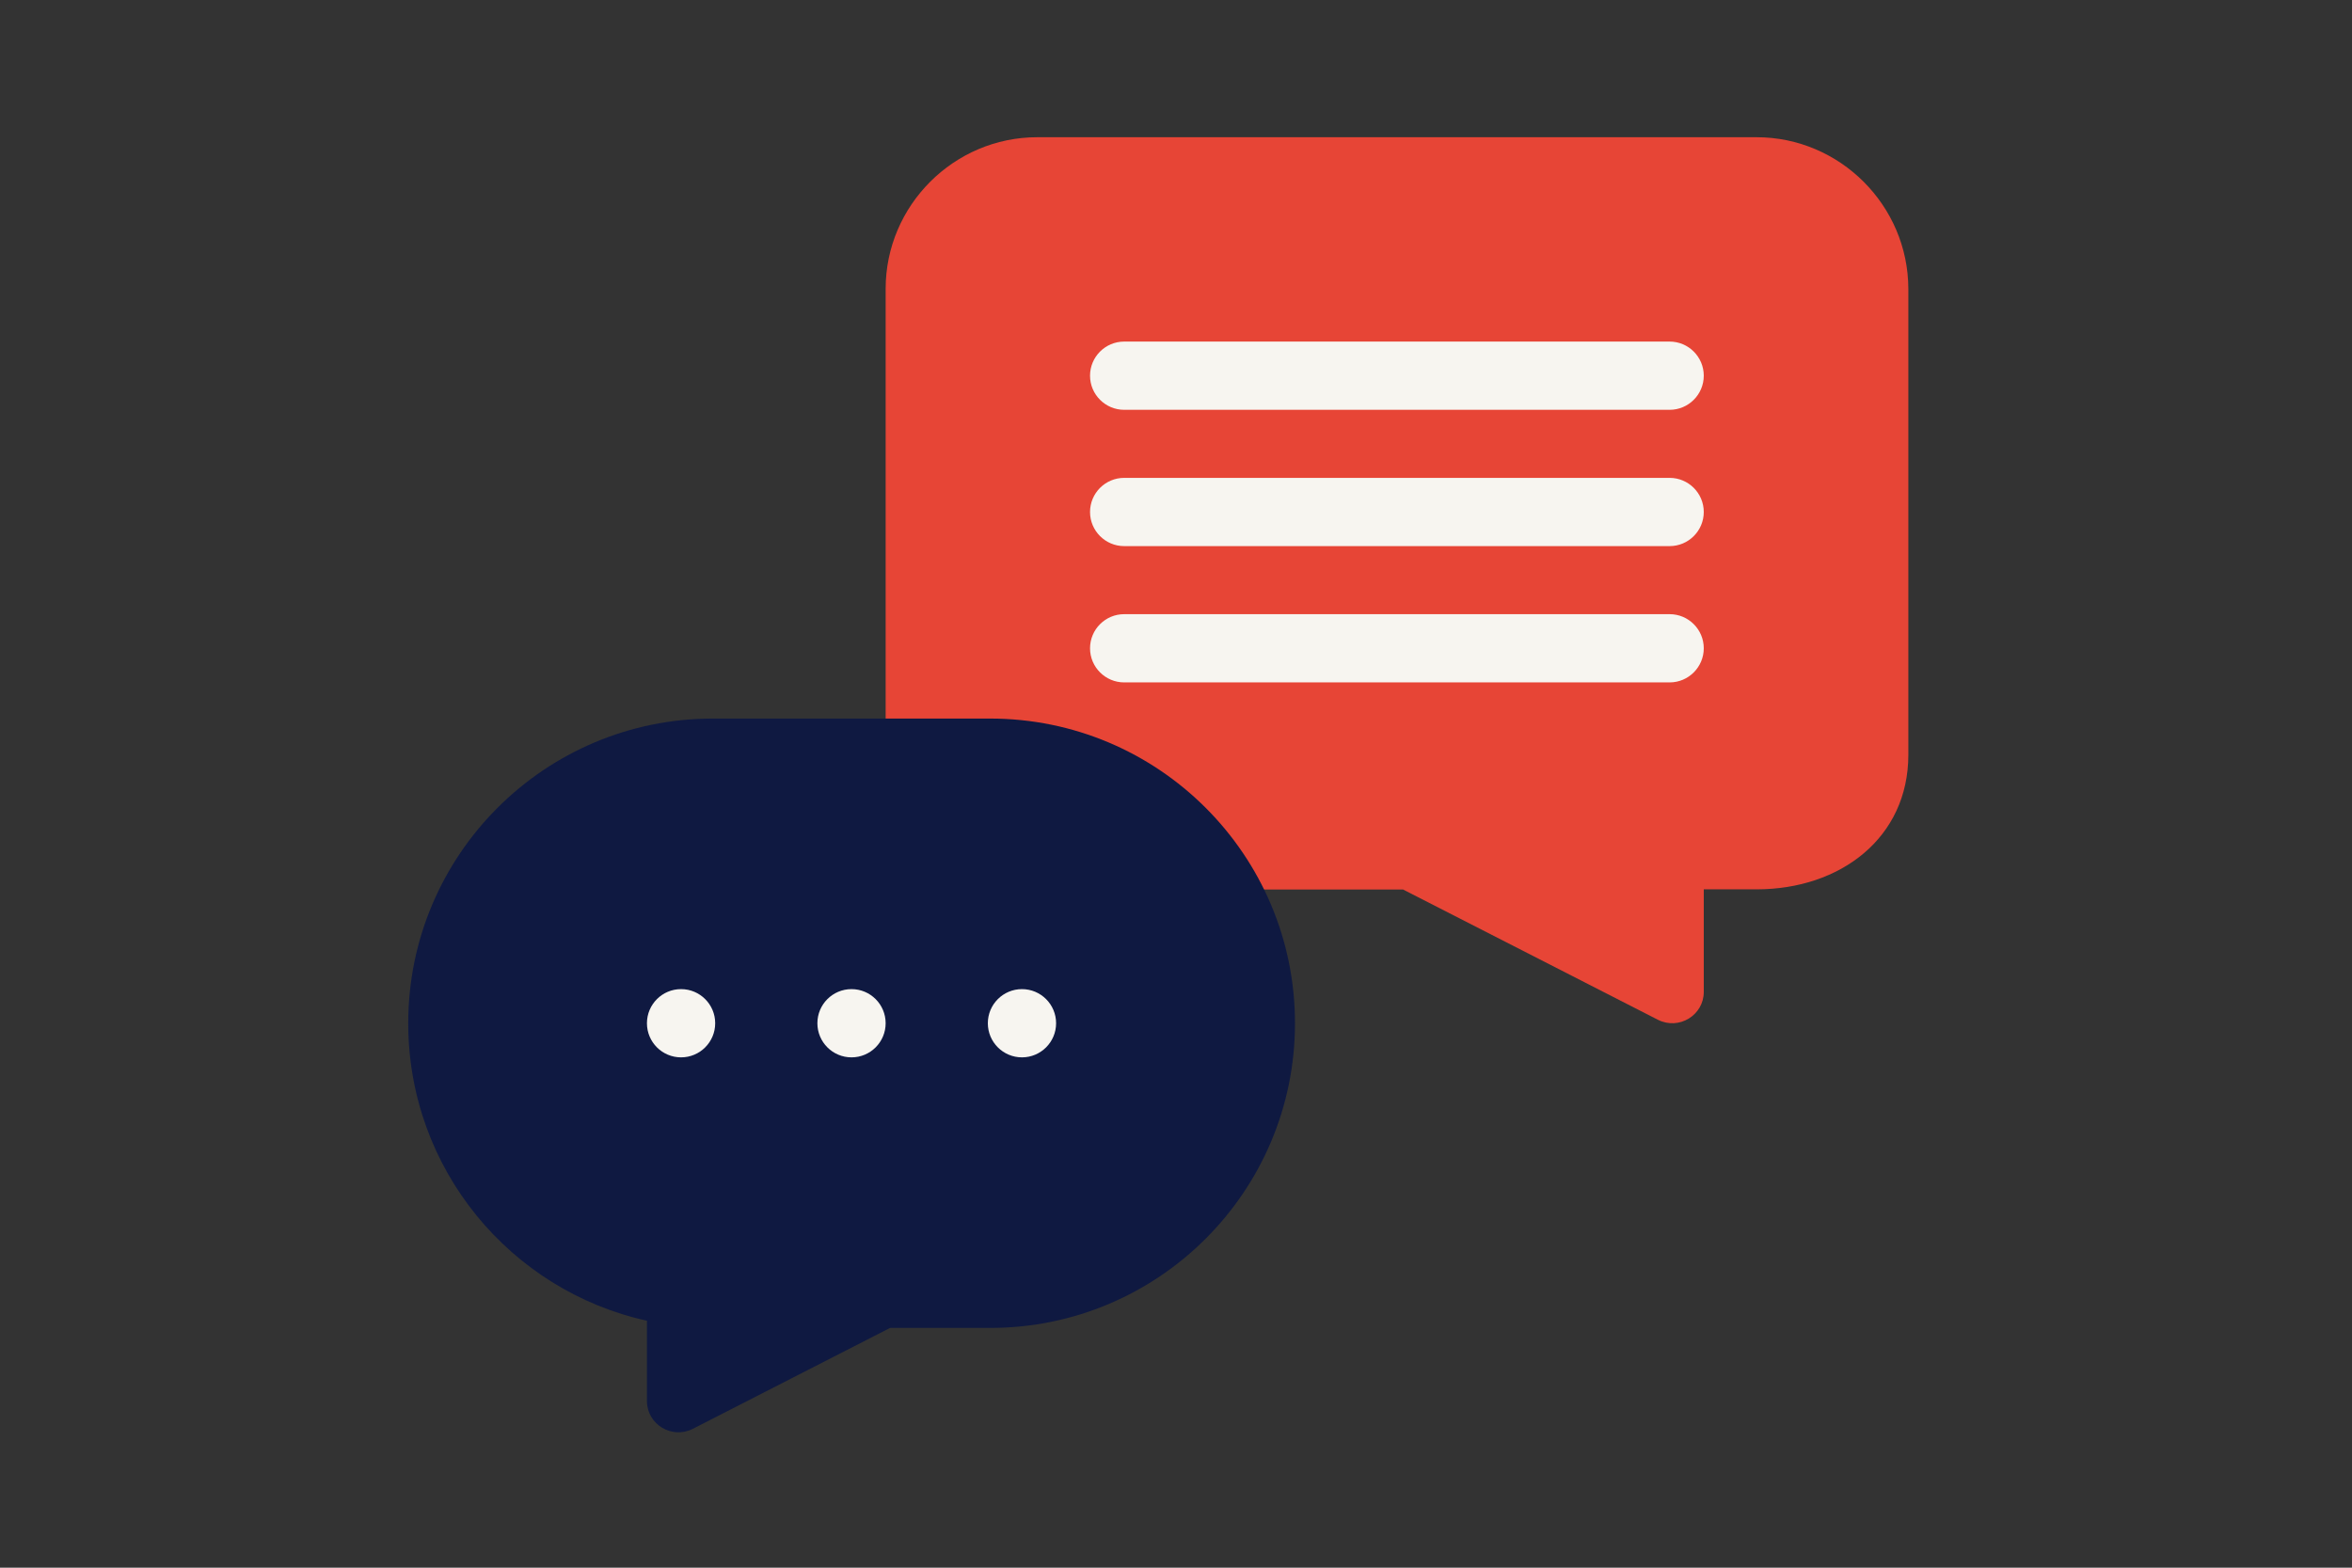 <?xml version="1.0" encoding="utf-8"?>
<!-- Generator: Adobe Illustrator 21.0.0, SVG Export Plug-In . SVG Version: 6.00 Build 0)  -->
<!DOCTYPE svg PUBLIC "-//W3C//DTD SVG 1.1//EN" "http://www.w3.org/Graphics/SVG/1.1/DTD/svg11.dtd">
<svg version="1.1" id="Laag_1" xmlns="http://www.w3.org/2000/svg" xmlns:xlink="http://www.w3.org/1999/xlink" x="0px" y="0px"
	 width="1275px" height="850px" viewBox="0 0 1275 850" style="enable-background:new 0 0 1275 850;" xml:space="preserve">
<rect x="0" y="0" width="1275" height="850" fill="#333333" stroke="none"/>
<style type="text/css">
	.st0{fill:none;}
	.st1{fill:#F7F5F0;}
	.st2{fill:#E74536;}
	.st3{fill:none;stroke:#F7F5F0;stroke-width:74.002;stroke-linecap:round;stroke-miterlimit:10;}
	.st4{fill:#0F1941;}
</style>
<rect class="st0" width="1275" height="850"/>
<circle class="st1" cx="371.3" cy="530" r="34.4"/>
<path class="st2" d="M952.2,74.4H562.3c-45.2,0-82.2,37-82.2,82.2v252.7c0,45.2,37,73,82.2,73h198.3l138.1,70.6
	c11.4,5.8,24.9-2.4,24.9-15.1v-55.6h28.7c45.2,0,82.2-27.8,82.2-73V156.6C1034.4,111.4,997.4,74.4,952.2,74.4z"/>
<path class="st3" d="M888.6,175.3"/>
<path class="st3" d="M627.1,175.3"/>
<path class="st3" d="M888.6,269.6"/>
<path class="st3" d="M627.1,269.6"/>
<path class="st3" d="M888.6,358.1"/>
<path class="st1" d="M905.1,222.2H609.4c-10.2,0-18.5-8.3-18.5-18.5s8.3-18.5,18.5-18.5h295.7c10.2,0,18.5,8.3,18.5,18.5
	S915.3,222.2,905.1,222.2z"/>
<path class="st1" d="M905.1,296.1H609.4c-10.2,0-18.5-8.3-18.5-18.5c0-10.2,8.3-18.5,18.5-18.5h295.7c10.2,0,18.5,8.3,18.5,18.5
	C923.6,287.8,915.3,296.1,905.1,296.1z"/>
<path class="st1" d="M905.1,370H609.4c-10.2,0-18.5-8.3-18.5-18.5c0-10.2,8.3-18.5,18.5-18.5h295.7c10.2,0,18.5,8.3,18.5,18.5
	C923.6,361.7,915.3,370,905.1,370z"/>
<path class="st3" d="M627.1,358.1"/>
<path class="st4" d="M536.7,389.6H386.5c-91.2,0-165.2,74-165.2,165.2c0,79,55.4,145,129.4,161.3v43.5c0,12.7,13.5,20.9,24.9,15.1
	L482.5,720h54.3c91.2,0,165.2-74,165.2-165.2S628,389.6,536.7,389.6z"/>
<circle class="st1" cx="461.6" cy="554.8" r="18.5"/>
<circle class="st1" cx="554" cy="554.8" r="18.5"/>
<circle class="st1" cx="369.2" cy="554.8" r="18.5"/>
<g>
</g>
<g>
</g>
<g>
</g>
<g>
</g>
<g>
</g>
<g>
</g>
<g>
</g>
<g>
</g>
<g>
</g>
<g>
</g>
<g>
</g>
<g>
</g>
<g>
</g>
<g>
</g>
<g>
</g>
</svg>
